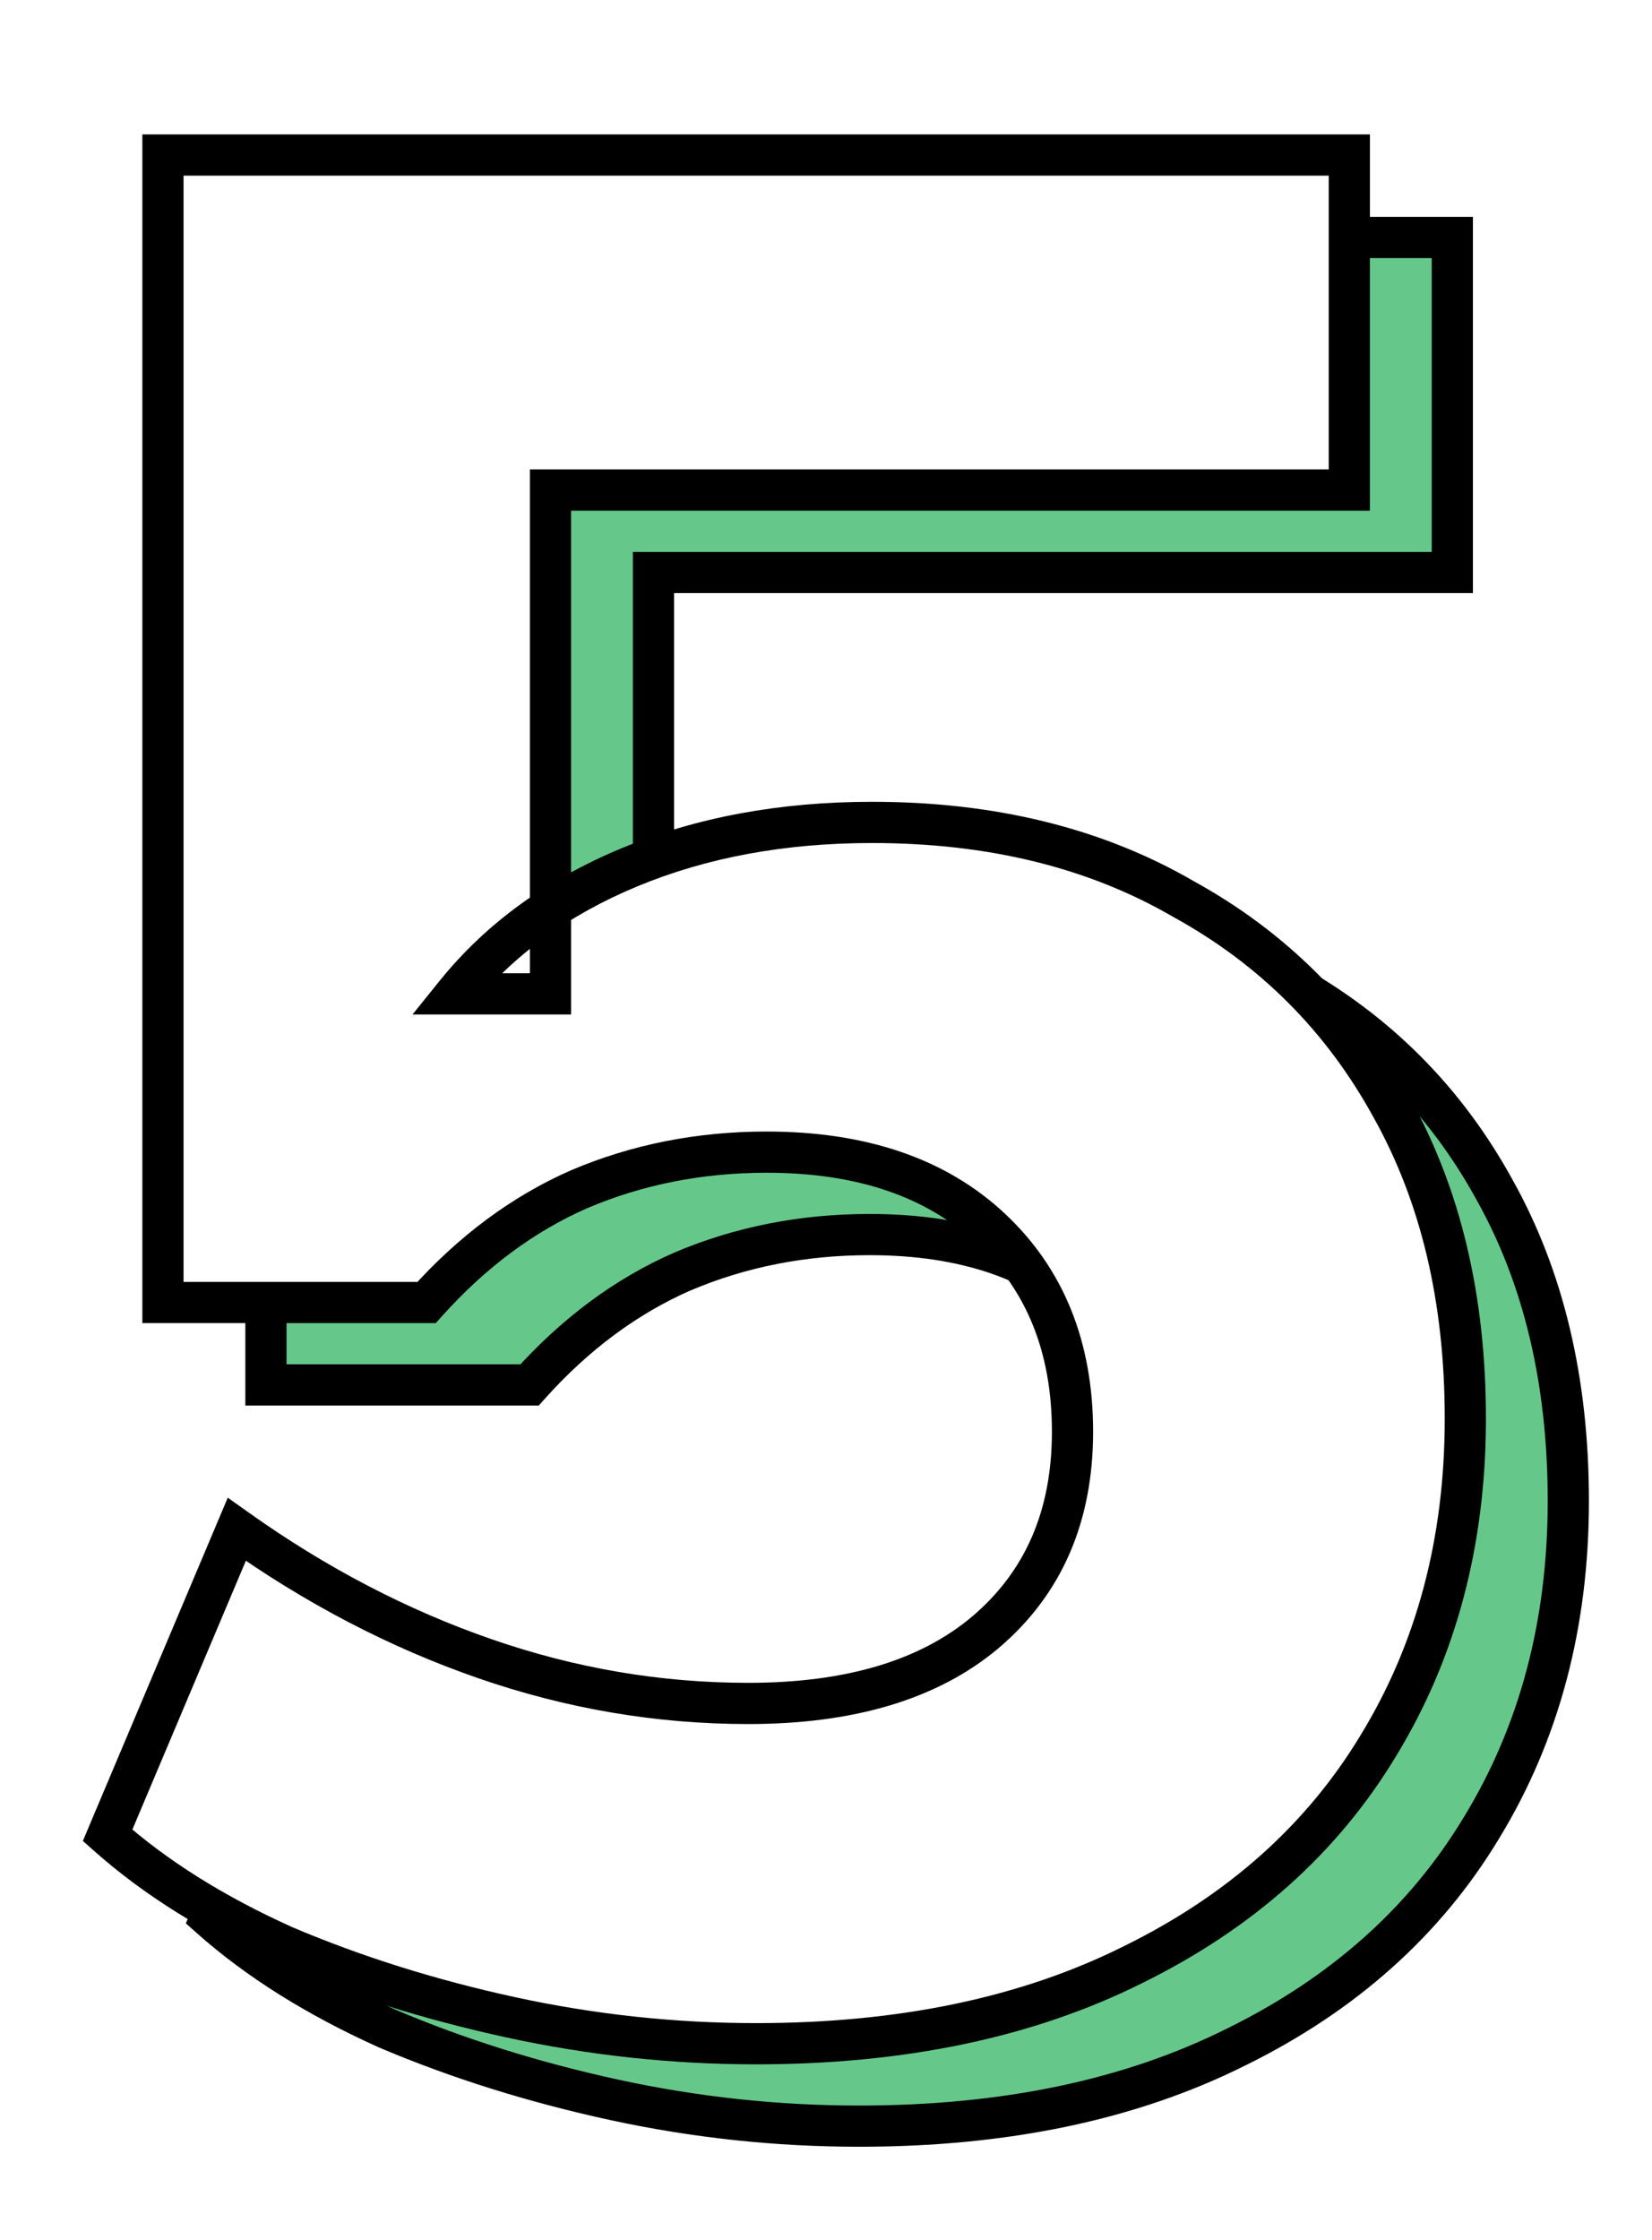 <svg width="76" height="103" viewBox="0 0 76 103" fill="none" xmlns="http://www.w3.org/2000/svg">
<rect x="0" y="0" width="76" height="103" fill="#808080" stroke="none"/>
<g clip-path="url(#clip0_815_76)">
<rect width="76" height="103" fill="white"/>
<mask id="path-1-outside-1_815_76" maskUnits="userSpaceOnUse" x="8" y="9.426" width="66" height="90" fill="black">
<rect fill="white" x="8" y="9.426" width="66" height="90"/>
<path d="M39.524 97.76C35.723 97.76 31.963 97.356 28.244 96.548C24.524 95.739 21.048 94.647 17.813 93.273C14.579 91.817 11.87 90.119 9.687 88.179L15.63 74.109C19.269 76.697 23.069 78.678 27.031 80.052C30.993 81.427 35.036 82.114 39.16 82.114C43.85 82.114 47.488 81.023 50.076 78.84C52.744 76.576 54.078 73.503 54.078 69.622C54.078 65.741 52.825 62.627 50.318 60.283C47.812 57.938 44.375 56.765 40.009 56.765C36.936 56.765 34.066 57.331 31.397 58.463C28.81 59.595 26.465 61.334 24.363 63.679H12.234V10.919H66.813V26.322H30.063V49.488H25.697C27.718 46.981 30.387 45.041 33.702 43.666C37.017 42.292 40.737 41.604 44.86 41.604C50.359 41.604 55.129 42.777 59.172 45.122C63.296 47.386 66.49 50.58 68.754 54.703C71.018 58.746 72.15 63.517 72.15 69.015C72.15 74.675 70.816 79.689 68.147 84.055C65.56 88.34 61.8 91.696 56.868 94.122C52.016 96.548 46.235 97.76 39.524 97.76Z"/>
</mask>
<path d="M39.524 97.76C35.723 97.76 31.963 97.356 28.244 96.548C24.524 95.739 21.048 94.647 17.813 93.273C14.579 91.817 11.87 90.119 9.687 88.179L15.63 74.109C19.269 76.697 23.069 78.678 27.031 80.052C30.993 81.427 35.036 82.114 39.16 82.114C43.85 82.114 47.488 81.023 50.076 78.84C52.744 76.576 54.078 73.503 54.078 69.622C54.078 65.741 52.825 62.627 50.318 60.283C47.812 57.938 44.375 56.765 40.009 56.765C36.936 56.765 34.066 57.331 31.397 58.463C28.81 59.595 26.465 61.334 24.363 63.679H12.234V10.919H66.813V26.322H30.063V49.488H25.697C27.718 46.981 30.387 45.041 33.702 43.666C37.017 42.292 40.737 41.604 44.86 41.604C50.359 41.604 55.129 42.777 59.172 45.122C63.296 47.386 66.49 50.58 68.754 54.703C71.018 58.746 72.15 63.517 72.15 69.015C72.15 74.675 70.816 79.689 68.147 84.055C65.56 88.34 61.8 91.696 56.868 94.122C52.016 96.548 46.235 97.76 39.524 97.76Z" fill="#65C88A"/>
<path d="M28.244 96.548L28.445 95.622L28.244 96.548ZM17.813 93.273L17.424 94.137L17.433 94.141L17.443 94.145L17.813 93.273ZM9.687 88.179L8.814 87.81L8.55 88.436L9.057 88.887L9.687 88.179ZM15.63 74.109L16.179 73.337L15.217 72.653L14.757 73.741L15.63 74.109ZM27.031 80.052L26.721 80.948L27.031 80.052ZM50.076 78.84L50.687 79.564L50.689 79.562L50.076 78.84ZM50.318 60.283L49.671 60.975L50.318 60.283ZM31.397 58.463L31.027 57.591L31.018 57.595L31.397 58.463ZM24.363 63.679V64.626H24.786L25.068 64.311L24.363 63.679ZM12.234 63.679H11.287V64.626H12.234V63.679ZM12.234 10.919V9.971H11.287V10.919H12.234ZM66.813 10.919H67.761V9.971H66.813V10.919ZM66.813 26.322V27.27H67.761V26.322H66.813ZM30.063 26.322V25.375H29.116V26.322H30.063ZM30.063 49.488V50.436H31.011V49.488H30.063ZM25.697 49.488L24.959 48.893L23.715 50.436H25.697V49.488ZM33.702 43.666L33.339 42.791L33.702 43.666ZM59.172 45.122L58.697 45.941L58.706 45.947L58.716 45.952L59.172 45.122ZM68.754 54.703L67.923 55.159L67.927 55.166L68.754 54.703ZM68.147 84.055L67.339 83.561L67.336 83.565L68.147 84.055ZM56.868 94.122L56.45 93.272L56.444 93.274L56.868 94.122ZM39.524 97.76V96.813C35.791 96.813 32.099 96.416 28.445 95.622L28.244 96.548L28.043 97.474C31.828 98.296 35.656 98.708 39.524 98.708V97.76ZM28.244 96.548L28.445 95.622C24.779 94.825 21.359 93.75 18.184 92.401L17.813 93.273L17.443 94.145C20.736 95.544 24.27 96.653 28.043 97.474L28.244 96.548ZM17.813 93.273L18.202 92.409C15.037 90.985 12.414 89.335 10.316 87.471L9.687 88.179L9.057 88.887C11.326 90.903 14.12 92.65 17.424 94.137L17.813 93.273ZM9.687 88.179L10.56 88.547L16.503 74.478L15.63 74.109L14.757 73.741L8.814 87.81L9.687 88.179ZM15.63 74.109L15.081 74.882C18.788 77.518 22.668 79.542 26.721 80.948L27.031 80.052L27.342 79.157C23.47 77.814 19.749 75.876 16.179 73.337L15.63 74.109ZM27.031 80.052L26.721 80.948C30.781 82.356 34.928 83.062 39.16 83.062V82.114V81.167C35.144 81.167 31.206 80.498 27.342 79.157L27.031 80.052ZM39.16 82.114V83.062C43.988 83.062 47.873 81.938 50.687 79.564L50.076 78.84L49.465 78.115C47.104 80.107 43.712 81.167 39.16 81.167V82.114ZM50.076 78.84L50.689 79.562C53.594 77.097 55.026 73.747 55.026 69.622H54.078H53.131C53.131 73.259 51.894 76.054 49.463 78.117L50.076 78.84ZM54.078 69.622H55.026C55.026 65.516 53.69 62.139 50.966 59.591L50.318 60.283L49.671 60.975C51.96 63.116 53.131 65.965 53.131 69.622H54.078ZM50.318 60.283L50.966 59.591C48.239 57.04 44.548 55.818 40.009 55.818V56.765V57.713C44.203 57.713 47.384 58.835 49.671 60.975L50.318 60.283ZM40.009 56.765V55.818C36.817 55.818 33.82 56.406 31.027 57.591L31.397 58.463L31.767 59.336C34.312 58.256 37.056 57.713 40.009 57.713V56.765ZM31.397 58.463L31.018 57.595C28.292 58.788 25.84 60.612 23.657 63.046L24.363 63.679L25.068 64.311C27.091 62.056 29.328 60.403 31.777 59.331L31.397 58.463ZM24.363 63.679V62.731H12.234V63.679V64.626H24.363V63.679ZM12.234 63.679H13.182V10.919H12.234H11.287V63.679H12.234ZM12.234 10.919V11.866H66.813V10.919V9.971H12.234V10.919ZM66.813 10.919H65.866V26.322H66.813H67.761V10.919H66.813ZM66.813 26.322V25.375H30.063V26.322V27.27H66.813V26.322ZM30.063 26.322H29.116V49.488H30.063H31.011V26.322H30.063ZM30.063 49.488V48.541H25.697V49.488V50.436H30.063V49.488ZM25.697 49.488L26.434 50.083C28.346 47.713 30.879 45.862 34.065 44.542L33.702 43.666L33.339 42.791C29.895 44.219 27.091 46.25 24.959 48.893L25.697 49.488ZM33.702 43.666L34.065 44.542C37.249 43.221 40.843 42.552 44.86 42.552V41.604V40.657C40.63 40.657 36.785 41.362 33.339 42.791L33.702 43.666ZM44.86 41.604V42.552C50.221 42.552 54.822 43.694 58.697 45.941L59.172 45.122L59.648 44.302C55.437 41.86 50.496 40.657 44.86 40.657V41.604ZM59.172 45.122L58.716 45.952C62.682 48.13 65.746 51.194 67.923 55.159L68.754 54.703L69.585 54.247C67.234 49.966 63.91 46.642 59.628 44.291L59.172 45.122ZM68.754 54.703L67.927 55.166C70.098 59.044 71.202 63.649 71.202 69.015H72.15H73.098C73.098 63.385 71.938 58.449 69.581 54.24L68.754 54.703ZM72.15 69.015H71.202C71.202 74.52 69.907 79.359 67.339 83.561L68.147 84.055L68.956 84.549C71.725 80.019 73.098 74.831 73.098 69.015H72.15ZM68.147 84.055L67.336 83.565C64.852 87.68 61.236 90.918 56.45 93.272L56.868 94.122L57.286 94.972C62.365 92.474 66.268 89.001 68.959 84.545L68.147 84.055ZM56.868 94.122L56.444 93.274C51.752 95.621 46.122 96.813 39.524 96.813V97.76V98.708C46.348 98.708 52.281 97.475 57.291 94.969L56.868 94.122Z" fill="black" mask="url(#path-1-outside-1_815_76)"/>
<mask id="path-3-outside-2_815_76" maskUnits="userSpaceOnUse" x="3.262" y="5.636" width="66" height="90" fill="black">
<rect fill="white" x="3.262" y="5.636" width="66" height="90"/>
<path d="M34.786 93.97C30.986 93.97 27.226 93.566 23.506 92.757C19.787 91.949 16.31 90.857 13.075 89.483C9.841 88.027 7.132 86.329 4.949 84.389L10.892 70.319C14.531 72.907 18.331 74.888 22.293 76.262C26.255 77.637 30.298 78.324 34.422 78.324C39.112 78.324 42.75 77.233 45.338 75.05C48.006 72.785 49.34 69.713 49.34 65.832C49.34 61.95 48.087 58.837 45.581 56.493C43.074 54.148 39.637 52.975 35.271 52.975C32.198 52.975 29.328 53.541 26.66 54.673C24.072 55.805 21.727 57.544 19.625 59.889H7.496V7.129H62.076V22.532H25.326V45.698H20.959C22.981 43.191 25.649 41.251 28.964 39.876C32.279 38.502 35.999 37.814 40.123 37.814C45.621 37.814 50.392 38.987 54.434 41.332C58.558 43.596 61.752 46.79 64.016 50.913C66.28 54.956 67.412 59.727 67.412 65.225C67.412 70.885 66.078 75.899 63.41 80.265C60.822 84.55 57.062 87.906 52.13 90.332C47.279 92.757 41.497 93.97 34.786 93.97Z"/>
</mask>
<path d="M34.786 93.97C30.986 93.97 27.226 93.566 23.506 92.757C19.787 91.949 16.31 90.857 13.075 89.483C9.841 88.027 7.132 86.329 4.949 84.389L10.892 70.319C14.531 72.907 18.331 74.888 22.293 76.262C26.255 77.637 30.298 78.324 34.422 78.324C39.112 78.324 42.75 77.233 45.338 75.05C48.006 72.785 49.34 69.713 49.34 65.832C49.34 61.95 48.087 58.837 45.581 56.493C43.074 54.148 39.637 52.975 35.271 52.975C32.198 52.975 29.328 53.541 26.66 54.673C24.072 55.805 21.727 57.544 19.625 59.889H7.496V7.129H62.076V22.532H25.326V45.698H20.959C22.981 43.191 25.649 41.251 28.964 39.876C32.279 38.502 35.999 37.814 40.123 37.814C45.621 37.814 50.392 38.987 54.434 41.332C58.558 43.596 61.752 46.79 64.016 50.913C66.28 54.956 67.412 59.727 67.412 65.225C67.412 70.885 66.078 75.899 63.41 80.265C60.822 84.55 57.062 87.906 52.13 90.332C47.279 92.757 41.497 93.97 34.786 93.97Z" fill="white"/>
<path d="M23.506 92.757L23.707 91.832L23.506 92.757ZM13.075 89.483L12.687 90.347L12.696 90.351L12.705 90.355L13.075 89.483ZM4.949 84.389L4.076 84.02L3.812 84.646L4.32 85.097L4.949 84.389ZM10.892 70.319L11.441 69.547L10.479 68.863L10.019 69.951L10.892 70.319ZM22.293 76.262L21.983 77.158L22.293 76.262ZM45.338 75.05L45.949 75.774L45.951 75.772L45.338 75.05ZM45.581 56.493L44.933 57.185L45.581 56.493ZM26.66 54.673L26.29 53.801L26.28 53.805L26.66 54.673ZM19.625 59.889V60.836H20.048L20.331 60.521L19.625 59.889ZM7.496 59.889H6.549V60.836H7.496V59.889ZM7.496 7.129V6.181H6.549V7.129H7.496ZM62.076 7.129H63.023V6.181H62.076V7.129ZM62.076 22.532V23.48H63.023V22.532H62.076ZM25.326 22.532V21.585H24.378V22.532H25.326ZM25.326 45.698V46.646H26.273V45.698H25.326ZM20.959 45.698L20.221 45.103L18.978 46.646H20.959V45.698ZM28.964 39.876L28.601 39.001L28.964 39.876ZM54.434 41.332L53.959 42.151L53.969 42.157L53.978 42.162L54.434 41.332ZM64.016 50.913L63.185 51.369L63.189 51.376L64.016 50.913ZM63.41 80.265L62.601 79.771L62.599 79.775L63.41 80.265ZM52.13 90.332L51.712 89.481L51.706 89.484L52.13 90.332ZM34.786 93.97V93.023C31.053 93.023 27.361 92.626 23.707 91.832L23.506 92.757L23.305 93.683C27.09 94.506 30.918 94.918 34.786 94.918V93.97ZM23.506 92.757L23.707 91.832C20.041 91.035 16.622 89.96 13.446 88.611L13.075 89.483L12.705 90.355C15.998 91.754 19.532 92.863 23.305 93.683L23.506 92.757ZM13.075 89.483L13.464 88.619C10.3 87.195 7.677 85.545 5.579 83.68L4.949 84.389L4.32 85.097C6.588 87.113 9.383 88.86 12.687 90.347L13.075 89.483ZM4.949 84.389L5.822 84.757L11.765 70.688L10.892 70.319L10.019 69.951L4.076 84.02L4.949 84.389ZM10.892 70.319L10.343 71.092C14.05 73.728 17.93 75.752 21.983 77.158L22.293 76.262L22.604 75.367C18.732 74.024 15.011 72.086 11.441 69.547L10.892 70.319ZM22.293 76.262L21.983 77.158C26.043 78.566 30.191 79.272 34.422 79.272V78.324V77.377C30.406 77.377 26.468 76.708 22.604 75.367L22.293 76.262ZM34.422 78.324V79.272C39.25 79.272 43.135 78.148 45.949 75.774L45.338 75.05L44.727 74.325C42.366 76.317 38.974 77.377 34.422 77.377V78.324ZM45.338 75.05L45.951 75.772C48.856 73.307 50.288 69.957 50.288 65.832H49.34H48.393C48.393 69.469 47.156 72.264 44.725 74.327L45.338 75.05ZM49.34 65.832H50.288C50.288 61.726 48.952 58.349 46.228 55.801L45.581 56.493L44.933 57.185C47.222 59.326 48.393 62.175 48.393 65.832H49.34ZM45.581 56.493L46.228 55.801C43.502 53.25 39.81 52.028 35.271 52.028V52.975V53.923C39.465 53.923 42.646 55.045 44.933 57.185L45.581 56.493ZM35.271 52.975V52.028C32.079 52.028 29.082 52.616 26.29 53.801L26.66 54.673L27.03 55.546C29.574 54.466 32.318 53.923 35.271 53.923V52.975ZM26.66 54.673L26.28 53.805C23.555 54.998 21.102 56.822 18.919 59.256L19.625 59.889L20.331 60.521C22.353 58.266 24.59 56.613 27.039 55.541L26.66 54.673ZM19.625 59.889V58.941H7.496V59.889V60.836H19.625V59.889ZM7.496 59.889H8.444V7.129H7.496H6.549V59.889H7.496ZM7.496 7.129V8.076H62.076V7.129V6.181H7.496V7.129ZM62.076 7.129H61.128V22.532H62.076H63.023V7.129H62.076ZM62.076 22.532V21.585H25.326V22.532V23.48H62.076V22.532ZM25.326 22.532H24.378V45.698H25.326H26.273V22.532H25.326ZM25.326 45.698V44.751H20.959V45.698V46.646H25.326V45.698ZM20.959 45.698L21.697 46.293C23.608 43.923 26.141 42.072 29.327 40.752L28.964 39.876L28.601 39.001C25.157 40.429 22.354 42.46 20.221 45.103L20.959 45.698ZM28.964 39.876L29.327 40.752C32.511 39.431 36.105 38.762 40.123 38.762V37.814V36.867C35.893 36.867 32.047 37.572 28.601 39.001L28.964 39.876ZM40.123 37.814V38.762C45.484 38.762 50.084 39.904 53.959 42.151L54.434 41.332L54.91 40.512C50.699 38.07 45.758 36.867 40.123 36.867V37.814ZM54.434 41.332L53.978 42.162C57.944 44.34 61.008 47.404 63.185 51.369L64.016 50.913L64.847 50.457C62.496 46.176 59.172 42.852 54.891 40.501L54.434 41.332ZM64.016 50.913L63.189 51.376C65.361 55.254 66.465 59.859 66.465 65.225H67.412H68.36C68.36 59.595 67.2 54.659 64.843 50.45L64.016 50.913ZM67.412 65.225H66.465C66.465 70.73 65.169 75.569 62.601 79.771L63.41 80.265L64.218 80.759C66.987 76.228 68.36 71.041 68.36 65.225H67.412ZM63.41 80.265L62.599 79.775C60.114 83.89 56.498 87.128 51.712 89.481L52.13 90.332L52.548 91.182C57.627 88.684 61.531 85.211 64.221 80.755L63.41 80.265ZM52.13 90.332L51.706 89.484C47.014 91.831 41.384 93.023 34.786 93.023V93.97V94.918C41.61 94.918 47.543 93.685 52.554 91.179L52.13 90.332Z" fill="black" mask="url(#path-3-outside-2_815_76)"/>
</g>
<defs>
<clipPath id="clip0_815_76">
<rect width="76" height="103" fill="white"/>
</clipPath>
</defs>
</svg>
